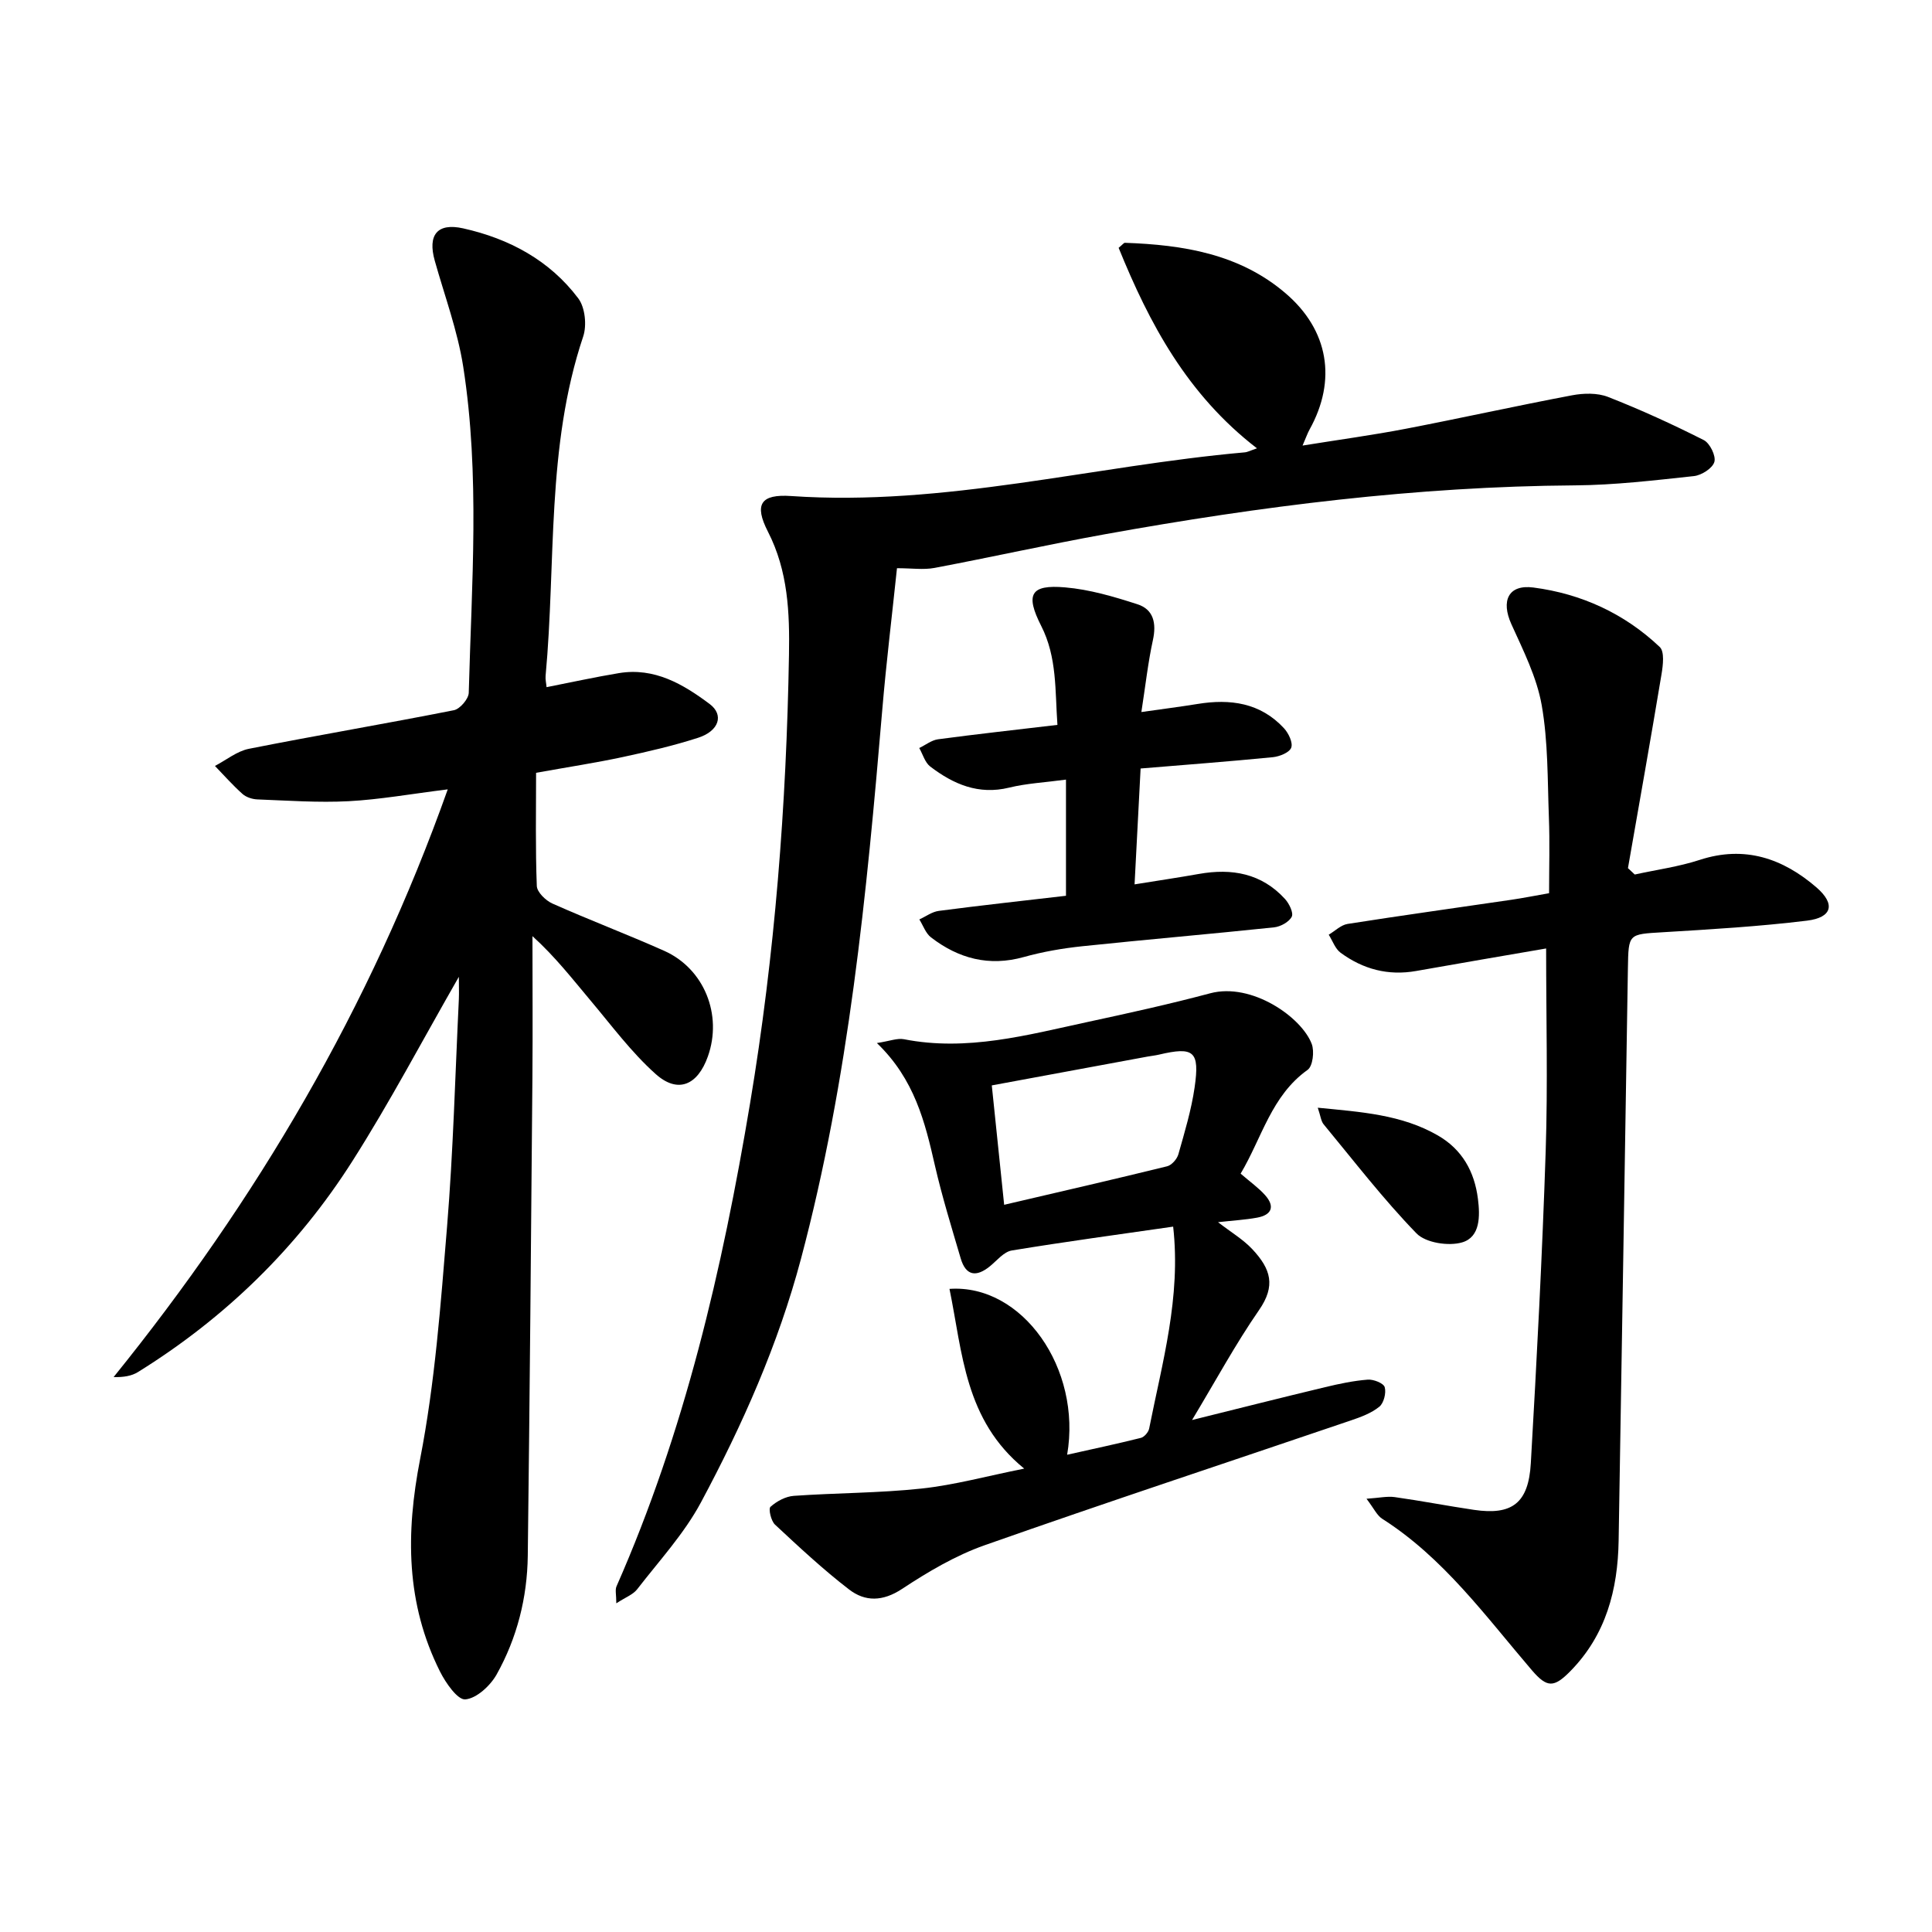 <svg enable-background="new 0 0 400 400" viewBox="0 0 400 400" xmlns="http://www.w3.org/2000/svg"><path d="m95 202.24c-7.57 13.2-14.3 25.99-22.03 38.14-11.38 17.91-26.32 32.46-44.39 43.68-1.33.83-3.01 1.1-5.06 1.05 29.6-36.63 53.09-76.41 69.18-121.68-7.73.96-14.1 2.11-20.51 2.45-6.27.33-12.6-.13-18.89-.37-1.05-.04-2.31-.44-3.08-1.12-2.02-1.8-3.83-3.85-5.72-5.81 2.34-1.22 4.56-3.06 7.04-3.55 14.12-2.8 28.32-5.19 42.44-7.99 1.25-.25 3.03-2.33 3.07-3.6.59-22.51 2.35-45.09-1.14-67.49-1.16-7.45-3.85-14.67-5.9-21.98-1.49-5.31.5-7.89 5.88-6.69 9.51 2.12 17.91 6.61 23.84 14.5 1.41 1.88 1.79 5.58 1.01 7.9-7.68 22.88-5.6 46.79-7.78 70.24-.07.75.13 1.52.2 2.35 5.14-1.01 10.04-2.09 14.99-2.91 7.34-1.21 13.28 2.28 18.77 6.39 3.02 2.26 1.95 5.59-2.36 6.99-5.1 1.65-10.35 2.86-15.6 3.99-5.53 1.19-11.13 2.04-17.97 3.27 0 7.95-.15 15.7.15 23.43.05 1.28 1.84 3.02 3.23 3.64 7.65 3.41 15.5 6.38 23.15 9.79 8.28 3.7 12.1 13.24 9.04 21.86-2.12 5.98-6.22 7.76-10.82 3.64-5.02-4.49-9.11-10.03-13.48-15.22-3.74-4.45-7.3-9.05-12.02-13.32 0 9.74.07 19.49-.01 29.23-.28 33.02-.55 66.03-.96 99.05-.11 8.68-2.22 17.03-6.46 24.6-1.31 2.32-4.14 4.94-6.47 5.14-1.6.14-4.06-3.41-5.24-5.76-7.06-14.09-7.12-28.6-4.12-43.99 3.08-15.81 4.26-32.04 5.58-48.14 1.28-15.65 1.68-31.37 2.44-47.06.06-1.39 0-2.75 0-4.65z"/><path d="m260.24 92.82c-14.47-11.14-22.29-25.88-28.64-41.51.83-.68 1.08-1.05 1.3-1.04 12.03.42 23.68 2.27 33.23 10.42 8.97 7.65 10.67 18.03 5 28.24-.45.81-.74 1.7-1.45 3.32 7.55-1.22 14.53-2.16 21.43-3.49 11.48-2.21 22.89-4.75 34.38-6.92 2.4-.45 5.24-.52 7.44.34 6.74 2.64 13.34 5.66 19.81 8.93 1.27.64 2.57 3.29 2.2 4.53-.38 1.31-2.65 2.76-4.23 2.93-8.19.88-16.41 1.86-24.63 1.92-32.76.22-65.1 4.31-97.25 10.11-11.81 2.13-23.54 4.75-35.34 6.98-2.29.43-4.74.06-7.78.06-1.03 9.85-2.22 19.54-3.04 29.26-3.24 38.25-6.92 76.42-16.83 113.7-4.72 17.75-12.11 34.39-20.72 50.46-3.48 6.49-8.65 12.09-13.2 17.98-.86 1.11-2.43 1.67-4.32 2.91 0-1.79-.28-2.78.04-3.51 14.1-32 21.92-65.65 27.66-100.05 5.14-30.79 7.52-61.69 8.05-92.81.15-8.71-.18-17.34-4.35-25.49-2.92-5.69-1.51-7.83 4.81-7.39 31.81 2.18 62.55-6.26 93.85-9.04.62-.04 1.19-.37 2.58-.84z"/><path d="m282.92 310.3c2.67-.18 4.3-.56 5.85-.34 5.48.77 10.92 1.83 16.4 2.64 7.88 1.16 11.3-1.37 11.77-9.67 1.24-21.54 2.37-43.09 3.08-64.65.45-13.77.09-27.57.09-41.91-8.69 1.5-17.8 3.04-26.9 4.66-5.8 1.03-11.01-.36-15.66-3.78-1.12-.83-1.65-2.46-2.45-3.73 1.3-.77 2.52-2.01 3.9-2.23 11.26-1.77 22.56-3.33 33.84-4.99 2.48-.36 4.94-.86 7.88-1.37 0-5.32.16-10.52-.04-15.71-.29-7.76-.15-15.64-1.49-23.24-1.02-5.78-3.82-11.32-6.28-16.76-2.18-4.83-.64-8.26 4.57-7.58 9.92 1.29 18.84 5.38 26.15 12.31 1.02.96.68 3.78.37 5.64-2.23 13.4-4.61 26.77-6.95 40.15.47.44.94.88 1.41 1.32 4.49-.99 9.1-1.61 13.45-3.03 9.32-3.04 17.22-.3 24.17 5.7 3.99 3.45 3.25 6.24-1.95 6.88-9.9 1.21-19.88 1.8-29.84 2.4-7.14.43-7.13.25-7.25 7.44-.63 39.51-1.26 79.03-1.92 118.54-.17 10.13-2.61 19.47-9.96 26.97-3.45 3.52-4.87 3.5-8.03-.19-9.58-11.19-18.27-23.26-31-31.35-1.06-.7-1.67-2.1-3.21-4.12z"/><path d="m256.86 242.99c2.01 1.74 3.72 2.94 5.07 4.46 2.08 2.34 1.38 4.09-1.65 4.65-2.46.45-4.98.59-8.1.94 2.71 2.1 5.19 3.56 7.08 5.57 3.89 4.15 4.89 7.6 1.41 12.63-4.85 7-8.92 14.54-13.87 22.76 9.86-2.45 18.69-4.68 27.54-6.8 2.91-.7 5.87-1.33 8.84-1.56 1.19-.09 3.27.73 3.51 1.56.34 1.19-.19 3.3-1.12 4.05-1.66 1.34-3.83 2.14-5.9 2.84-25.27 8.6-50.63 16.96-75.8 25.83-6.04 2.13-11.75 5.51-17.13 9.06-3.98 2.62-7.62 2.66-10.94.11-5.38-4.14-10.37-8.8-15.34-13.43-.83-.77-1.4-3.27-.94-3.69 1.28-1.15 3.13-2.15 4.83-2.27 8.8-.62 17.67-.57 26.43-1.51 6.82-.73 13.52-2.58 21.27-4.13-12.36-10.07-12.75-23.98-15.47-37.21 15.06-1.05 27.43 16.48 24.36 34.34 5.22-1.17 10.26-2.24 15.26-3.49.71-.18 1.57-1.18 1.72-1.93 2.7-13.65 6.62-27.16 4.97-41.81-11.24 1.62-22.35 3.12-33.41 4.94-1.65.27-3.07 2.08-4.53 3.27-2.81 2.28-4.98 2.01-6.05-1.64-1.88-6.39-3.85-12.76-5.34-19.24-2.05-8.98-4.21-17.84-12.01-25.34 2.7-.41 4.24-1.06 5.6-.79 13.05 2.57 25.51-.87 38.03-3.57 8.49-1.83 16.98-3.7 25.38-5.94 8.58-2.29 18.93 4.94 21.02 10.49.58 1.53.22 4.6-.85 5.36-7.52 5.36-9.45 14.06-13.87 21.49zm-48.96 6.45c11.68-2.73 22.72-5.26 33.73-7.97.95-.23 2.06-1.49 2.34-2.49 1.29-4.56 2.68-9.15 3.36-13.83 1.09-7.54-.15-8.5-7.38-6.8-.77.18-1.56.26-2.34.4-10.67 1.97-21.35 3.95-32.27 5.97.86 8.33 1.67 16.18 2.56 24.72z"/><path d="m220.7 161.41c-4.34.59-8.14.77-11.77 1.66-6.35 1.55-11.54-.71-16.34-4.37-1.09-.84-1.53-2.53-2.27-3.83 1.3-.62 2.54-1.63 3.9-1.81 8-1.07 16.02-1.95 24.71-2.98-.51-7.09-.05-13.97-3.35-20.47-3.34-6.57-2.23-8.62 4.93-8 5.07.43 10.12 1.92 15 3.5 3.34 1.08 3.94 3.95 3.19 7.4-1.01 4.62-1.53 9.35-2.39 14.91 4.32-.62 7.98-1.08 11.62-1.67 6.77-1.11 13.02-.26 17.91 5.03.94 1.02 1.89 3 1.49 4.03-.39 1.01-2.42 1.82-3.81 1.96-8.96.88-17.94 1.56-27.37 2.34-.41 7.9-.81 15.59-1.25 23.99 4.76-.77 9.05-1.4 13.32-2.16 6.82-1.21 12.98-.13 17.83 5.19.86.95 1.8 2.87 1.39 3.67-.57 1.1-2.33 2.06-3.67 2.2-13.23 1.39-26.48 2.52-39.71 3.91-4.08.43-8.18 1.14-12.12 2.24-7.19 2-13.48.31-19.18-4.07-1.11-.85-1.63-2.46-2.42-3.72 1.34-.61 2.63-1.59 4.03-1.77 8.78-1.15 17.58-2.11 26.33-3.13 0-8.19 0-15.88 0-24.05z"/><path d="m272.83 229.34c9.01.89 17.34 1.41 24.86 5.74 5.04 2.9 7.59 7.49 8.3 13.13.45 3.56.5 7.9-3.26 9.01-2.81.83-7.56.1-9.46-1.86-6.88-7.09-12.93-14.97-19.24-22.6-.53-.66-.61-1.68-1.2-3.42z"/></svg>